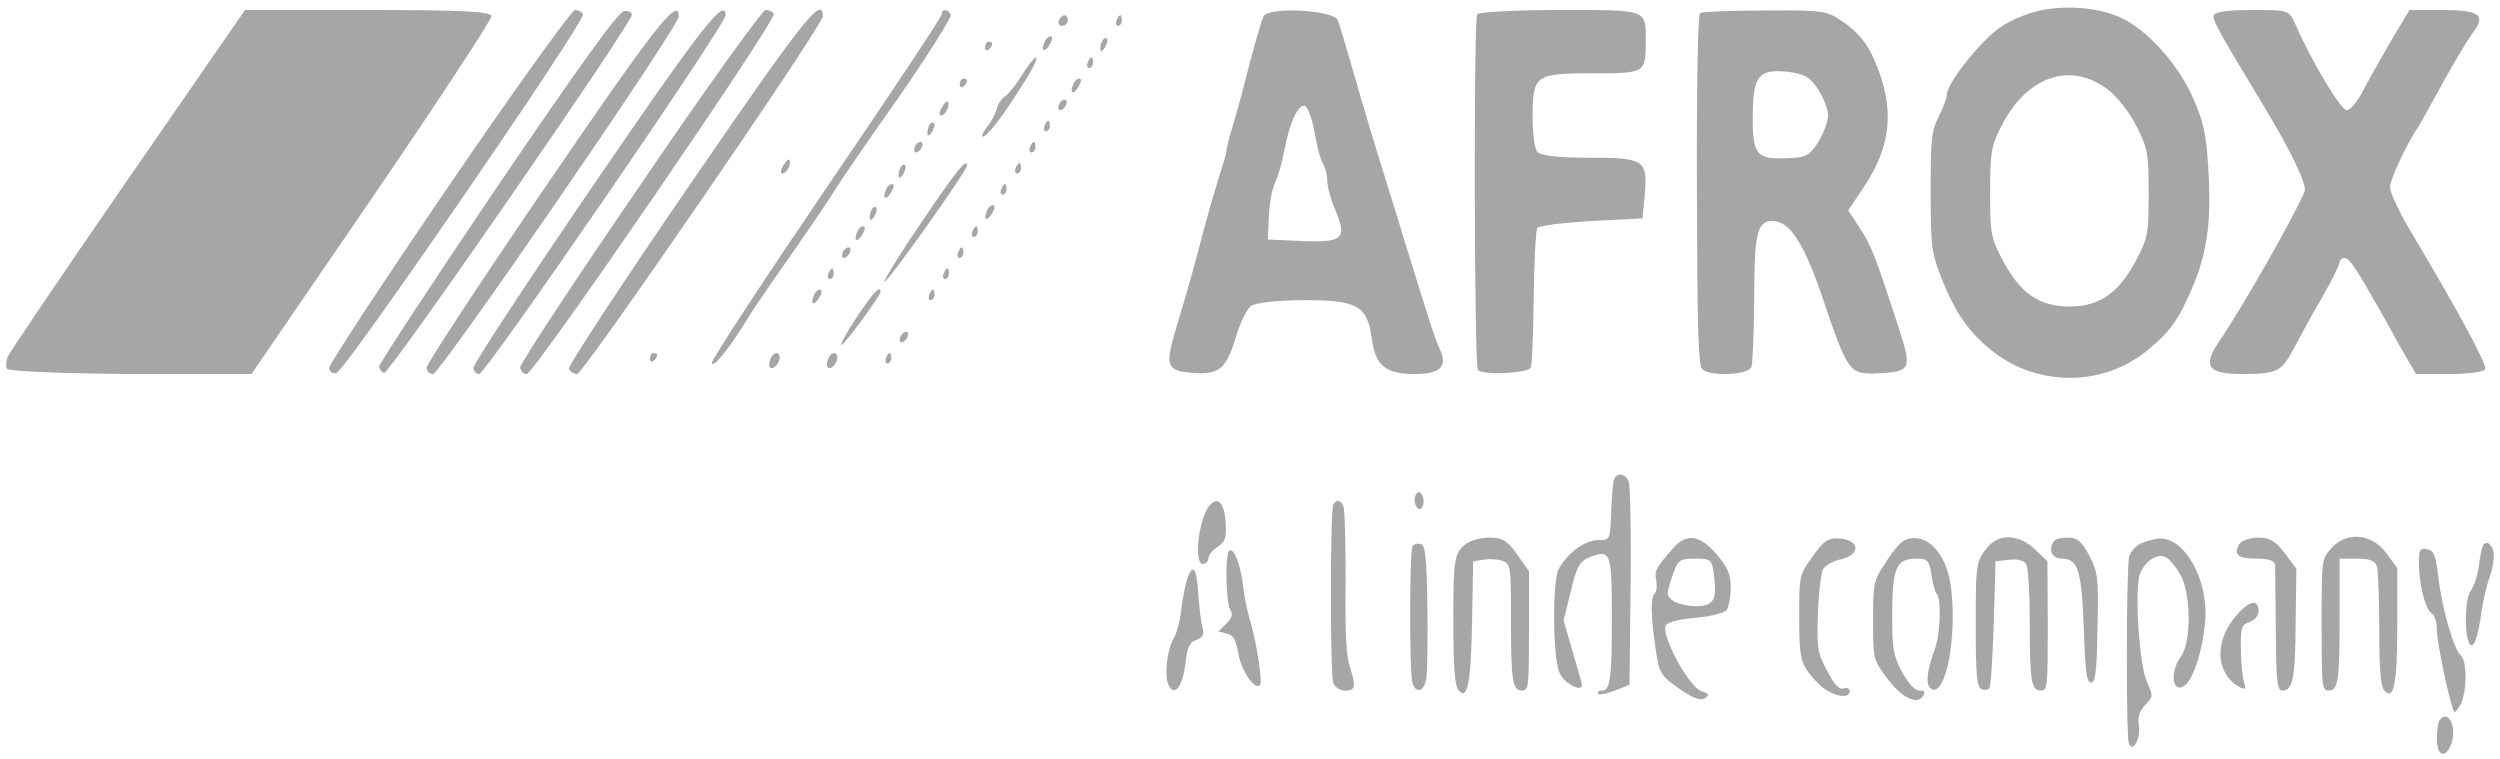 <svg width="201" height="61" viewBox="0 0 201 61" fill="none" xmlns="http://www.w3.org/2000/svg">
<path d="M55.469 14.844C50.023 22.775 45.65 29.435 45.737 29.647C45.852 29.901 46.142 30.071 46.403 30.071C46.895 30.071 66.157 2.034 66.157 1.313C66.157 -0.426 64.564 1.567 55.469 14.844Z" fill="#A6A6A6"/>
<path d="M164.207 0.804C163.251 0.974 161.745 1.567 160.876 2.161C159.312 3.179 156.531 6.7 156.531 7.59C156.531 7.845 156.241 8.651 155.894 9.329C155.285 10.517 155.228 11.111 155.228 15.352C155.228 19.806 155.285 20.23 156.039 22.224C157.197 25.151 158.269 26.72 160.268 28.289C163.859 31.089 169.044 31.089 172.607 28.204C174.519 26.635 175.214 25.66 176.372 22.86C177.502 20.103 177.821 17.601 177.531 13.317C177.357 10.644 177.155 9.754 176.286 7.803C175.127 5.215 172.81 2.585 170.724 1.525C169.102 0.677 166.466 0.38 164.207 0.804ZM169.537 7.251C170.232 7.803 171.246 9.075 171.767 10.135C172.665 11.917 172.752 12.256 172.752 15.522C172.752 18.788 172.694 19.085 171.796 20.824C170.377 23.539 168.841 24.642 166.379 24.642C163.917 24.642 162.382 23.539 160.963 20.824C160.065 19.085 160.007 18.788 160.007 15.48C160.007 12.256 160.094 11.79 160.847 10.263C162.903 6.106 166.495 4.876 169.537 7.251Z" fill="#A6A6A6"/>
<path d="M10.255 14.462C5.041 22.012 0.696 28.417 0.609 28.714C0.494 29.053 0.465 29.477 0.552 29.647C0.638 29.859 5.099 30.028 10.458 30.071H20.219L29.865 15.989C35.166 8.227 39.51 1.61 39.51 1.313C39.51 0.931 37.338 0.804 29.604 0.804H19.698L10.255 14.462Z" fill="#A6A6A6"/>
<path d="M36.094 14.928C30.822 22.648 26.477 29.265 26.477 29.562C26.477 29.901 26.709 30.071 27.057 29.986C27.752 29.816 47.101 1.695 46.869 1.143C46.782 0.974 46.493 0.804 46.232 0.804C45.971 0.804 41.395 7.166 36.094 14.928Z" fill="#A6A6A6"/>
<path d="M39.974 15.013C34.732 22.775 30.474 29.265 30.474 29.477C30.503 29.689 30.676 29.901 30.879 29.986C31.285 30.113 50.807 1.864 50.807 1.186C50.807 0.973 50.518 0.846 50.17 0.889C49.707 0.931 46.405 5.554 39.974 15.013Z" fill="#A6A6A6"/>
<path d="M43.914 14.928C38.643 22.648 34.298 29.265 34.298 29.562C34.298 29.816 34.53 30.071 34.819 30.071C35.37 30.071 54.574 2.161 54.574 1.313C54.574 -0.341 52.633 2.161 43.914 14.928Z" fill="#A6A6A6"/>
<path d="M47.68 14.928C42.408 22.648 38.063 29.265 38.063 29.562C38.063 29.816 38.266 30.071 38.527 30.071C39.048 30.071 58.339 1.992 58.339 1.228C58.339 -0.299 56.283 2.331 47.68 14.928Z" fill="#A6A6A6"/>
<path d="M51.475 14.886C46.174 22.606 41.829 29.223 41.829 29.52C41.829 29.816 42.061 30.071 42.35 30.071C42.93 30.071 62.511 1.525 62.221 1.101C62.105 0.931 61.815 0.804 61.555 0.804C61.294 0.804 56.746 7.124 51.475 14.886Z" fill="#A6A6A6"/>
<path d="M75.716 1.143C75.716 1.355 71.545 7.633 66.418 15.14C61.32 22.648 57.178 28.968 57.236 29.18C57.323 29.647 58.655 27.992 60.133 25.575C60.538 24.896 62.102 22.606 63.608 20.485C65.086 18.364 66.65 16.073 67.055 15.395C67.461 14.716 69.778 11.323 72.211 7.887C74.615 4.409 76.527 1.398 76.44 1.186C76.209 0.719 75.716 0.677 75.716 1.143Z" fill="#A6A6A6"/>
<path d="M101.585 1.313C101.44 1.61 100.948 3.306 100.485 5.045C100.05 6.785 99.442 9.033 99.152 10.008C98.834 10.984 98.602 11.959 98.602 12.129C98.602 12.299 98.341 13.232 98.022 14.165C97.733 15.098 97.124 17.176 96.69 18.831C95.908 21.8 95.647 22.775 94.547 26.423C93.649 29.477 93.764 29.816 95.966 29.986C98.08 30.113 98.602 29.689 99.442 26.847C99.76 25.872 100.253 24.854 100.571 24.599C100.919 24.345 102.773 24.133 104.916 24.133C109.203 24.133 109.956 24.599 110.304 27.314C110.594 29.392 111.405 30.071 113.751 30.071C115.836 30.071 116.445 29.435 115.72 27.992C115.547 27.611 115.199 26.635 114.938 25.829C114.678 25.023 114.185 23.369 113.809 22.224C113.432 21.036 112.737 18.746 112.245 17.134C111.723 15.48 111.086 13.401 110.796 12.468C110.507 11.535 109.696 8.863 109.029 6.53C108.363 4.197 107.697 1.992 107.581 1.652C107.291 0.804 102.02 0.507 101.585 1.313ZM105.698 10.687C105.901 11.832 106.191 12.935 106.394 13.232C106.567 13.486 106.712 14.08 106.712 14.504C106.712 14.971 106.973 15.989 107.32 16.795C108.334 19.17 108.016 19.509 104.771 19.382L101.933 19.255L102.02 17.389C102.049 16.37 102.28 15.14 102.541 14.632C102.773 14.165 103.091 12.977 103.265 12.086C103.671 9.881 104.366 8.354 104.916 8.524C105.148 8.608 105.496 9.542 105.698 10.687Z" fill="#A6A6A6"/>
<path d="M118.762 1.143C118.472 1.864 118.53 29.307 118.82 29.731C119.138 30.198 122.759 30.028 123.078 29.561C123.165 29.434 123.28 26.932 123.309 24.005C123.338 21.078 123.483 18.533 123.599 18.321C123.744 18.152 125.685 17.897 127.944 17.77L132.057 17.558L132.231 15.734C132.491 12.85 132.231 12.68 127.741 12.68C125.163 12.68 123.802 12.51 123.57 12.171C123.367 11.874 123.222 10.644 123.222 9.456C123.222 6.021 123.425 5.893 128.031 5.893C132.26 5.893 132.318 5.893 132.318 3.349C132.318 0.719 132.549 0.804 125.424 0.804C121.832 0.804 118.849 0.973 118.762 1.143Z" fill="#A6A6A6"/>
<path d="M136.692 1.058C136.518 1.143 136.402 6.275 136.431 15.268C136.46 26.677 136.547 29.392 136.866 29.689C137.503 30.283 140.544 30.155 140.805 29.519C140.921 29.265 141.008 26.805 141.037 24.09C141.037 18.788 141.268 17.77 142.485 17.77C143.904 17.77 145.034 19.509 146.569 24.048C148.539 29.859 148.713 30.071 150.711 30.028C153.666 29.901 153.753 29.774 152.681 26.423C150.74 20.485 150.509 19.849 149.495 18.279L148.597 16.922L149.813 15.098C152.102 11.705 152.362 8.693 150.74 4.918C150.19 3.603 149.495 2.712 148.394 1.907C146.917 0.846 146.714 0.804 141.935 0.846C139.212 0.846 136.866 0.931 136.692 1.058ZM146.193 7.209C146.627 7.887 146.975 8.82 146.975 9.287C146.975 9.754 146.627 10.687 146.193 11.408C145.468 12.553 145.179 12.68 143.586 12.723C141.211 12.807 140.892 12.426 140.921 9.245C140.95 6.063 141.384 5.554 143.702 5.766C145.092 5.936 145.526 6.191 146.193 7.209Z" fill="#A6A6A6"/>
<path d="M177.964 1.313C177.964 1.737 178.514 2.755 181.903 8.354C184.192 12.129 185.495 14.844 185.292 15.395C184.394 17.516 180.31 24.684 178.341 27.568C177.095 29.435 177.558 30.071 180.194 30.071C183.12 30.071 183.439 29.901 184.481 27.908C184.974 26.974 185.959 25.151 186.741 23.836C187.494 22.521 188.102 21.291 188.102 21.079C188.102 20.909 188.276 20.739 188.508 20.739C188.884 20.739 189.434 21.588 191.143 24.599C191.462 25.151 192.302 26.635 192.968 27.865L194.243 30.071H196.937C198.443 30.071 199.717 29.901 199.804 29.689C199.978 29.307 197.661 25.066 193.982 18.873C192.968 17.219 192.157 15.48 192.157 15.056C192.157 14.419 193.634 11.281 194.474 10.135C194.561 10.008 195.401 8.481 196.357 6.742C197.313 5.003 198.414 3.179 198.79 2.67C199.92 1.228 199.37 0.804 196.415 0.804H193.721L192.273 3.222C191.491 4.579 190.448 6.403 190.014 7.251C189.55 8.142 188.971 8.863 188.681 8.863C188.189 8.863 185.785 4.791 184.568 1.992C184.047 0.804 184.018 0.804 181.005 0.804C178.92 0.804 177.964 0.974 177.964 1.313Z" fill="#A6A6A6"/>
<path d="M85.131 1.652C85.044 1.864 85.16 2.076 85.392 2.076C85.653 2.076 85.856 1.864 85.856 1.652C85.856 1.398 85.74 1.228 85.595 1.228C85.421 1.228 85.218 1.398 85.131 1.652Z" fill="#A6A6A6"/>
<path d="M89.764 1.652C89.678 1.864 89.736 2.076 89.88 2.076C90.054 2.076 90.199 1.864 90.199 1.652C90.199 1.398 90.141 1.228 90.083 1.228C89.996 1.228 89.851 1.398 89.764 1.652Z" fill="#A6A6A6"/>
<path d="M83.973 3.391C83.654 4.112 84.002 4.282 84.407 3.561C84.639 3.179 84.639 2.925 84.465 2.925C84.292 2.925 84.06 3.137 83.973 3.391Z" fill="#A6A6A6"/>
<path d="M88.665 3.221C88.549 3.349 88.462 3.688 88.462 3.943C88.462 4.197 88.607 4.155 88.809 3.858C88.983 3.603 89.07 3.264 89.012 3.137C88.925 3.009 88.752 3.052 88.665 3.221Z" fill="#A6A6A6"/>
<path d="M79.192 3.815C79.192 4.027 79.337 4.112 79.482 3.985C79.656 3.858 79.772 3.646 79.772 3.518C79.772 3.434 79.656 3.349 79.482 3.349C79.337 3.349 79.192 3.561 79.192 3.815Z" fill="#A6A6A6"/>
<path d="M82.175 6.021C81.712 6.784 81.104 7.548 80.843 7.718C80.553 7.887 80.235 8.354 80.148 8.735C80.032 9.16 79.684 9.838 79.337 10.22C79.018 10.644 78.873 10.941 79.018 10.983C79.366 10.983 80.553 9.457 82.204 6.827C82.987 5.639 83.479 4.621 83.305 4.621C83.16 4.621 82.639 5.257 82.175 6.021Z" fill="#A6A6A6"/>
<path d="M87.448 5.045C87.361 5.257 87.419 5.469 87.564 5.469C87.738 5.469 87.882 5.257 87.882 5.045C87.882 4.791 87.825 4.621 87.767 4.621C87.68 4.621 87.535 4.791 87.448 5.045Z" fill="#A6A6A6"/>
<path d="M77.165 6.784C77.165 6.996 77.31 7.081 77.455 6.954C77.629 6.827 77.744 6.615 77.744 6.487C77.744 6.403 77.629 6.318 77.455 6.318C77.31 6.318 77.165 6.53 77.165 6.784Z" fill="#A6A6A6"/>
<path d="M86.289 6.784C85.971 7.505 86.318 7.675 86.724 6.954C86.956 6.572 86.956 6.318 86.782 6.318C86.608 6.318 86.376 6.53 86.289 6.784Z" fill="#A6A6A6"/>
<path d="M75.718 8.651C75.486 9.032 75.486 9.287 75.66 9.287C76.008 9.287 76.413 8.481 76.21 8.184C76.152 8.099 75.921 8.269 75.718 8.651Z" fill="#A6A6A6"/>
<path d="M85.13 8.439C85.044 8.651 85.073 8.863 85.246 8.863C85.391 8.863 85.623 8.651 85.71 8.439C85.797 8.184 85.768 8.015 85.594 8.015C85.449 8.015 85.217 8.184 85.13 8.439Z" fill="#A6A6A6"/>
<path d="M74.762 10.008C74.647 10.135 74.56 10.475 74.56 10.729C74.56 10.983 74.704 10.941 74.907 10.644C75.081 10.39 75.168 10.05 75.11 9.923C75.023 9.796 74.849 9.838 74.762 10.008Z" fill="#A6A6A6"/>
<path d="M83.972 10.135C83.885 10.348 83.942 10.56 84.087 10.56C84.261 10.56 84.406 10.348 84.406 10.135C84.406 9.881 84.348 9.711 84.29 9.711C84.203 9.711 84.058 9.881 83.972 10.135Z" fill="#A6A6A6"/>
<path d="M73.544 11.832C73.458 12.044 73.487 12.256 73.66 12.256C73.805 12.256 74.037 12.044 74.124 11.832C74.211 11.578 74.182 11.408 74.008 11.408C73.863 11.408 73.631 11.578 73.544 11.832Z" fill="#A6A6A6"/>
<path d="M82.815 11.832C82.728 12.044 82.786 12.256 82.931 12.256C83.105 12.256 83.25 12.044 83.25 11.832C83.25 11.578 83.192 11.408 83.134 11.408C83.047 11.408 82.902 11.578 82.815 11.832Z" fill="#A6A6A6"/>
<path d="M62.972 13.316C62.74 13.698 62.74 13.953 62.914 13.953C63.261 13.953 63.667 13.147 63.464 12.85C63.406 12.765 63.175 12.934 62.972 13.316Z" fill="#A6A6A6"/>
<path d="M72.446 13.401C72.33 13.528 72.243 13.868 72.243 14.122C72.243 14.377 72.388 14.334 72.591 14.037C72.764 13.783 72.851 13.444 72.793 13.316C72.707 13.189 72.533 13.232 72.446 13.401Z" fill="#A6A6A6"/>
<path d="M74.153 17.77C72.416 20.315 71.054 22.521 71.112 22.648C71.257 22.86 77.745 13.741 77.745 13.316C77.745 12.68 76.992 13.571 74.153 17.77Z" fill="#A6A6A6"/>
<path d="M81.655 13.528C81.568 13.74 81.626 13.953 81.771 13.953C81.945 13.953 82.09 13.74 82.09 13.528C82.09 13.274 82.032 13.104 81.974 13.104C81.887 13.104 81.742 13.274 81.655 13.528Z" fill="#A6A6A6"/>
<path d="M71.227 15.268C70.908 15.989 71.256 16.158 71.661 15.437C71.893 15.056 71.893 14.801 71.719 14.801C71.546 14.801 71.314 15.013 71.227 15.268Z" fill="#A6A6A6"/>
<path d="M80.495 15.225C80.408 15.437 80.466 15.649 80.611 15.649C80.785 15.649 80.929 15.437 80.929 15.225C80.929 14.971 80.871 14.801 80.814 14.801C80.727 14.801 80.582 14.971 80.495 15.225Z" fill="#A6A6A6"/>
<path d="M70.126 16.795C70.01 16.922 69.923 17.261 69.923 17.516C69.923 17.77 70.068 17.728 70.27 17.431C70.444 17.176 70.531 16.837 70.473 16.71C70.386 16.583 70.213 16.625 70.126 16.795Z" fill="#A6A6A6"/>
<path d="M79.34 16.964C79.022 17.685 79.369 17.855 79.775 17.134C80.006 16.752 80.006 16.497 79.833 16.497C79.659 16.497 79.427 16.709 79.34 16.964Z" fill="#A6A6A6"/>
<path d="M68.91 18.661C68.592 19.382 68.939 19.551 69.345 18.83C69.577 18.449 69.577 18.194 69.403 18.194C69.229 18.194 68.997 18.406 68.91 18.661Z" fill="#A6A6A6"/>
<path d="M78.178 18.619C78.092 18.831 78.15 19.043 78.294 19.043C78.468 19.043 78.613 18.831 78.613 18.619C78.613 18.364 78.555 18.194 78.497 18.194C78.41 18.194 78.265 18.364 78.178 18.619Z" fill="#A6A6A6"/>
<path d="M67.752 20.315C67.665 20.527 67.694 20.739 67.867 20.739C68.012 20.739 68.244 20.527 68.331 20.315C68.418 20.061 68.389 19.891 68.215 19.891C68.07 19.891 67.838 20.061 67.752 20.315Z" fill="#A6A6A6"/>
<path d="M77.022 20.315C76.935 20.527 76.993 20.739 77.138 20.739C77.312 20.739 77.457 20.527 77.457 20.315C77.457 20.061 77.399 19.891 77.341 19.891C77.254 19.891 77.109 20.061 77.022 20.315Z" fill="#A6A6A6"/>
<path d="M66.593 22.012C66.506 22.224 66.564 22.436 66.708 22.436C66.882 22.436 67.027 22.224 67.027 22.012C67.027 21.757 66.969 21.587 66.911 21.587C66.824 21.587 66.68 21.757 66.593 22.012Z" fill="#A6A6A6"/>
<path d="M75.862 22.012C75.775 22.224 75.833 22.436 75.978 22.436C76.152 22.436 76.297 22.224 76.297 22.012C76.297 21.757 76.239 21.587 76.181 21.587C76.094 21.587 75.949 21.757 75.862 22.012Z" fill="#A6A6A6"/>
<path d="M65.434 23.751C65.115 24.472 65.463 24.642 65.868 23.921C66.1 23.539 66.1 23.284 65.926 23.284C65.753 23.284 65.521 23.496 65.434 23.751Z" fill="#A6A6A6"/>
<path d="M68.941 25.405C68.159 26.593 67.58 27.611 67.638 27.738C67.754 27.907 70.795 23.793 70.795 23.454C70.795 22.902 70.187 23.539 68.941 25.405Z" fill="#A6A6A6"/>
<path d="M74.702 23.708C74.615 23.92 74.673 24.132 74.818 24.132C74.992 24.132 75.136 23.92 75.136 23.708C75.136 23.454 75.079 23.284 75.021 23.284C74.934 23.284 74.789 23.454 74.702 23.708Z" fill="#A6A6A6"/>
<path d="M72.384 27.102C72.297 27.314 72.326 27.526 72.5 27.526C72.645 27.526 72.877 27.314 72.964 27.102C73.051 26.847 73.022 26.677 72.848 26.677C72.703 26.677 72.471 26.847 72.384 27.102Z" fill="#A6A6A6"/>
<path d="M52.255 28.841C52.255 29.053 52.4 29.138 52.544 29.01C52.718 28.883 52.834 28.671 52.834 28.544C52.834 28.459 52.718 28.374 52.544 28.374C52.4 28.374 52.255 28.586 52.255 28.841Z" fill="#A6A6A6"/>
<path d="M61.957 28.84C61.841 29.095 61.812 29.392 61.899 29.519C62.102 29.816 62.681 29.265 62.681 28.756C62.681 28.247 62.189 28.247 61.957 28.84Z" fill="#A6A6A6"/>
<path d="M66.594 28.84C66.478 29.095 66.449 29.392 66.536 29.519C66.739 29.816 67.318 29.265 67.318 28.756C67.318 28.247 66.826 28.247 66.594 28.84Z" fill="#A6A6A6"/>
<path d="M71.229 28.798C71.142 29.01 71.2 29.223 71.345 29.223C71.519 29.223 71.664 29.01 71.664 28.798C71.664 28.544 71.606 28.374 71.548 28.374C71.461 28.374 71.316 28.544 71.229 28.798Z" fill="#A6A6A6"/>
<path d="M129.738 38.639C129.68 38.935 129.564 40.123 129.535 41.311C129.448 43.431 129.448 43.431 128.434 43.431C127.421 43.431 126.001 44.492 125.335 45.722C124.785 46.655 124.843 52.975 125.393 54.12C125.828 55.053 127.421 55.775 127.16 54.926C127.102 54.672 126.754 53.442 126.378 52.169L125.712 49.879L126.291 47.546C126.783 45.468 127.015 45.128 127.826 44.789C129.506 44.153 129.593 44.407 129.593 49.539C129.593 54.587 129.477 55.52 128.782 55.52C128.55 55.52 128.405 55.647 128.492 55.775C128.579 55.902 129.188 55.775 129.854 55.52L131.012 55.053L131.099 47.206C131.157 42.88 131.07 39.063 130.954 38.723C130.665 38.002 129.912 37.96 129.738 38.639Z" fill="#A6A6A6"/>
<path d="M113.809 39.826C113.693 40.081 113.722 40.505 113.896 40.759C114.069 41.014 114.243 41.014 114.388 40.675C114.504 40.42 114.475 39.996 114.301 39.741C114.127 39.487 113.954 39.487 113.809 39.826Z" fill="#A6A6A6"/>
<path d="M97.295 40.59C96.397 41.523 95.934 45.34 96.716 45.34C96.947 45.34 97.15 45.128 97.15 44.916C97.15 44.662 97.469 44.238 97.874 43.983C98.511 43.559 98.627 43.262 98.54 41.989C98.454 40.505 97.932 39.869 97.295 40.59Z" fill="#A6A6A6"/>
<path d="M107.204 40.547C106.943 40.887 106.943 53.951 107.175 54.842C107.349 55.52 108.479 55.775 108.826 55.266C108.913 55.096 108.797 54.417 108.566 53.739C108.247 52.806 108.131 51.151 108.189 46.825C108.189 43.729 108.131 40.972 108.015 40.717C107.812 40.208 107.465 40.123 107.204 40.547Z" fill="#A6A6A6"/>
<path d="M117.862 43.729C116.907 44.492 116.849 44.916 116.849 50.048C116.849 53.739 116.964 55.096 117.254 55.478C117.978 56.368 118.268 54.969 118.355 49.964L118.442 45.128L119.282 45.001C119.716 44.916 120.411 44.959 120.788 45.086C121.454 45.34 121.483 45.468 121.483 49.752C121.483 54.757 121.599 55.52 122.381 55.52C122.902 55.52 122.931 55.139 122.931 50.727V45.934L121.976 44.577C121.193 43.474 120.788 43.22 119.745 43.22C119.021 43.22 118.181 43.474 117.862 43.729Z" fill="#A6A6A6"/>
<path d="M134.519 44.068C133.099 45.722 133.012 45.892 133.157 46.655C133.244 47.122 133.186 47.588 133.041 47.715C132.694 48.012 132.723 49.497 133.099 52.084C133.389 54.12 133.476 54.29 134.982 55.35C135.996 56.071 136.72 56.368 137.039 56.156C137.473 55.859 137.444 55.775 136.778 55.562C135.764 55.223 133.476 50.939 133.939 50.261C134.113 50.006 135.185 49.752 136.344 49.667C137.473 49.582 138.603 49.285 138.806 49.073C138.979 48.818 139.153 48.012 139.153 47.249C139.153 46.188 138.921 45.637 138.024 44.577C136.691 43.007 135.59 42.838 134.519 44.068ZM137.792 46.188C138.081 48.224 137.792 48.733 136.344 48.733C135.648 48.733 134.808 48.521 134.519 48.309C133.968 47.885 133.968 47.8 134.432 46.401C134.895 45.001 135.011 44.916 136.286 44.916C137.56 44.916 137.647 45.001 137.792 46.188Z" fill="#A6A6A6"/>
<path d="M145.758 44.704C144.657 46.231 144.657 46.274 144.657 49.497C144.657 53.145 144.744 53.4 146.106 54.884C147.061 55.902 148.712 56.326 148.712 55.563C148.712 55.351 148.481 55.266 148.22 55.351C147.872 55.478 147.409 54.969 146.888 53.908C146.106 52.466 146.077 52.085 146.163 49.285C146.221 47.589 146.424 45.977 146.598 45.722C146.801 45.425 147.438 45.086 148.046 44.959C149.581 44.577 149.552 43.474 147.988 43.304C147.003 43.22 146.656 43.432 145.758 44.704Z" fill="#A6A6A6"/>
<path d="M151.753 45.001C150.624 46.697 150.595 46.782 150.595 49.879C150.595 52.975 150.624 53.06 151.666 54.46C152.854 56.071 154.1 56.708 154.592 55.987C154.824 55.647 154.766 55.52 154.302 55.52C153.955 55.52 153.375 54.884 152.912 53.993C152.188 52.636 152.13 52.127 152.13 49.242C152.159 45.552 152.477 44.916 154.129 44.916C154.969 44.916 155.113 45.086 155.287 46.188C155.374 46.91 155.577 47.588 155.693 47.715C156.098 48.055 156.011 50.939 155.577 52.127C154.882 54.035 154.795 55.138 155.287 55.393C156.446 56.071 157.373 51.109 156.851 47.164C156.562 44.874 155.316 43.262 153.926 43.262C153.115 43.262 152.68 43.601 151.753 45.001Z" fill="#A6A6A6"/>
<path d="M159.573 44.28C158.878 45.256 158.849 45.553 158.849 50.218C158.849 54.248 158.936 55.181 159.283 55.393C159.544 55.52 159.833 55.478 159.949 55.308C160.065 55.181 160.21 52.806 160.297 50.091L160.442 45.128L161.571 45.001C162.267 44.916 162.788 45.086 162.933 45.425C163.078 45.722 163.193 47.843 163.193 50.091C163.193 54.757 163.309 55.52 164.091 55.52C164.613 55.52 164.642 55.139 164.642 50.303L164.613 45.128L163.599 44.153C162.18 42.838 160.5 42.88 159.573 44.28Z" fill="#A6A6A6"/>
<path d="M165.135 43.517C164.643 44.195 164.99 44.916 165.772 44.916C167.076 44.916 167.366 45.849 167.539 50.6C167.655 54.036 167.771 54.884 168.119 54.884C168.466 54.884 168.582 54.078 168.64 50.473C168.727 46.316 168.669 46.019 167.974 44.662C167.395 43.559 167.018 43.22 166.265 43.22C165.743 43.22 165.222 43.347 165.135 43.517Z" fill="#A6A6A6"/>
<path d="M171.91 43.814C171.592 44.026 171.273 44.45 171.186 44.747C170.954 45.638 170.925 59.211 171.157 59.762C171.476 60.568 172.113 59.423 171.968 58.32C171.852 57.641 172.026 57.132 172.489 56.666C173.127 55.987 173.127 55.987 172.605 54.799C172.055 53.569 171.649 48.395 171.968 46.486C172.171 45.341 173.358 44.407 174.112 44.789C174.401 44.916 174.923 45.553 175.27 46.147C176.168 47.673 176.197 51.618 175.357 52.763C174.401 54.036 174.662 55.86 175.676 55.096C176.4 54.502 177.095 52.254 177.298 49.964C177.587 46.571 175.589 43.093 173.503 43.305C172.924 43.389 172.229 43.602 171.91 43.814Z" fill="#A6A6A6"/>
<path d="M180.022 43.771C179.559 44.619 179.935 44.916 181.499 44.916C182.397 44.916 182.89 45.086 182.919 45.425C182.919 45.722 182.947 48.14 182.976 50.727C183.005 54.884 183.092 55.52 183.498 55.52C184.338 55.52 184.541 54.587 184.57 50.091L184.627 45.722L183.701 44.492C182.976 43.517 182.484 43.22 181.557 43.22C180.891 43.22 180.196 43.474 180.022 43.771Z" fill="#A6A6A6"/>
<path d="M187.41 44.11C186.657 44.958 186.657 45.043 186.657 50.26C186.657 55.138 186.686 55.52 187.208 55.52C187.99 55.52 188.106 54.757 188.106 49.539V44.916H189.525C190.539 44.916 191.002 45.086 191.118 45.595C191.205 45.976 191.292 48.224 191.292 50.642C191.292 53.739 191.408 55.138 191.668 55.478C192.45 56.411 192.74 55.096 192.74 50.303V45.679L191.842 44.45C190.683 42.88 188.627 42.71 187.41 44.11Z" fill="#A6A6A6"/>
<path d="M113.575 43.898C113.315 44.28 113.315 53.908 113.546 54.841C113.807 55.817 114.502 55.647 114.676 54.544C114.763 54.035 114.792 51.406 114.763 48.733C114.705 44.746 114.589 43.856 114.241 43.728C113.981 43.686 113.691 43.728 113.575 43.898Z" fill="#A6A6A6"/>
<path d="M199.602 43.94C199.515 44.152 199.37 44.873 199.283 45.637C199.167 46.358 198.878 47.206 198.646 47.503C198.211 48.055 198.096 50.727 198.501 51.66C198.82 52.381 199.225 51.363 199.515 49.157C199.631 48.352 199.92 47.079 200.181 46.358C200.442 45.637 200.558 44.704 200.471 44.322C200.268 43.601 199.805 43.431 199.602 43.94Z" fill="#A6A6A6"/>
<path d="M98.802 44.323C98.483 44.789 98.57 48.522 98.918 49.031C99.15 49.37 99.063 49.667 98.599 50.134L97.962 50.77L98.628 50.94C99.15 51.024 99.381 51.449 99.584 52.636C99.816 53.993 100.974 55.605 101.322 55.054C101.525 54.799 100.974 51.364 100.482 49.794C100.279 49.116 100.018 47.843 99.932 46.995C99.729 45.298 99.121 43.856 98.802 44.323Z" fill="#A6A6A6"/>
<path d="M194.478 45.256C194.478 46.952 194.999 49.031 195.52 49.328C195.752 49.455 195.926 50.049 195.926 50.685C195.926 51.66 196.969 56.623 197.316 57.217C197.374 57.344 197.606 57.047 197.838 56.623C198.359 55.563 198.359 53.103 197.838 52.678C197.287 52.212 196.331 48.903 196.042 46.401C195.839 44.662 195.665 44.238 195.144 44.153C194.593 44.026 194.478 44.195 194.478 45.256Z" fill="#A6A6A6"/>
<path d="M95.472 46.486C95.327 46.91 95.095 48.013 94.979 48.946C94.892 49.879 94.603 50.939 94.371 51.321C93.85 52.169 93.589 54.29 93.937 55.053C94.4 56.072 95.095 55.223 95.298 53.399C95.443 52.042 95.646 51.618 96.196 51.448C96.717 51.236 96.833 50.982 96.688 50.473C96.573 50.091 96.428 48.903 96.341 47.758C96.225 45.68 95.906 45.255 95.472 46.486Z" fill="#A6A6A6"/>
<path d="M179.616 49.709C177.994 51.745 178.197 54.248 180.109 55.266C180.543 55.478 180.601 55.393 180.398 54.799C180.282 54.375 180.167 53.187 180.167 52.169C180.138 50.473 180.224 50.218 180.862 50.006C181.267 49.879 181.586 49.497 181.586 49.158C181.586 48.055 180.746 48.31 179.616 49.709Z" fill="#A6A6A6"/>
<path d="M196.13 57.938C196.014 58.065 195.927 58.744 195.927 59.422C195.927 60.822 196.622 61.034 197.085 59.804C197.578 58.447 196.796 56.92 196.13 57.938Z" fill="#A6A6A6"/>
</svg>
